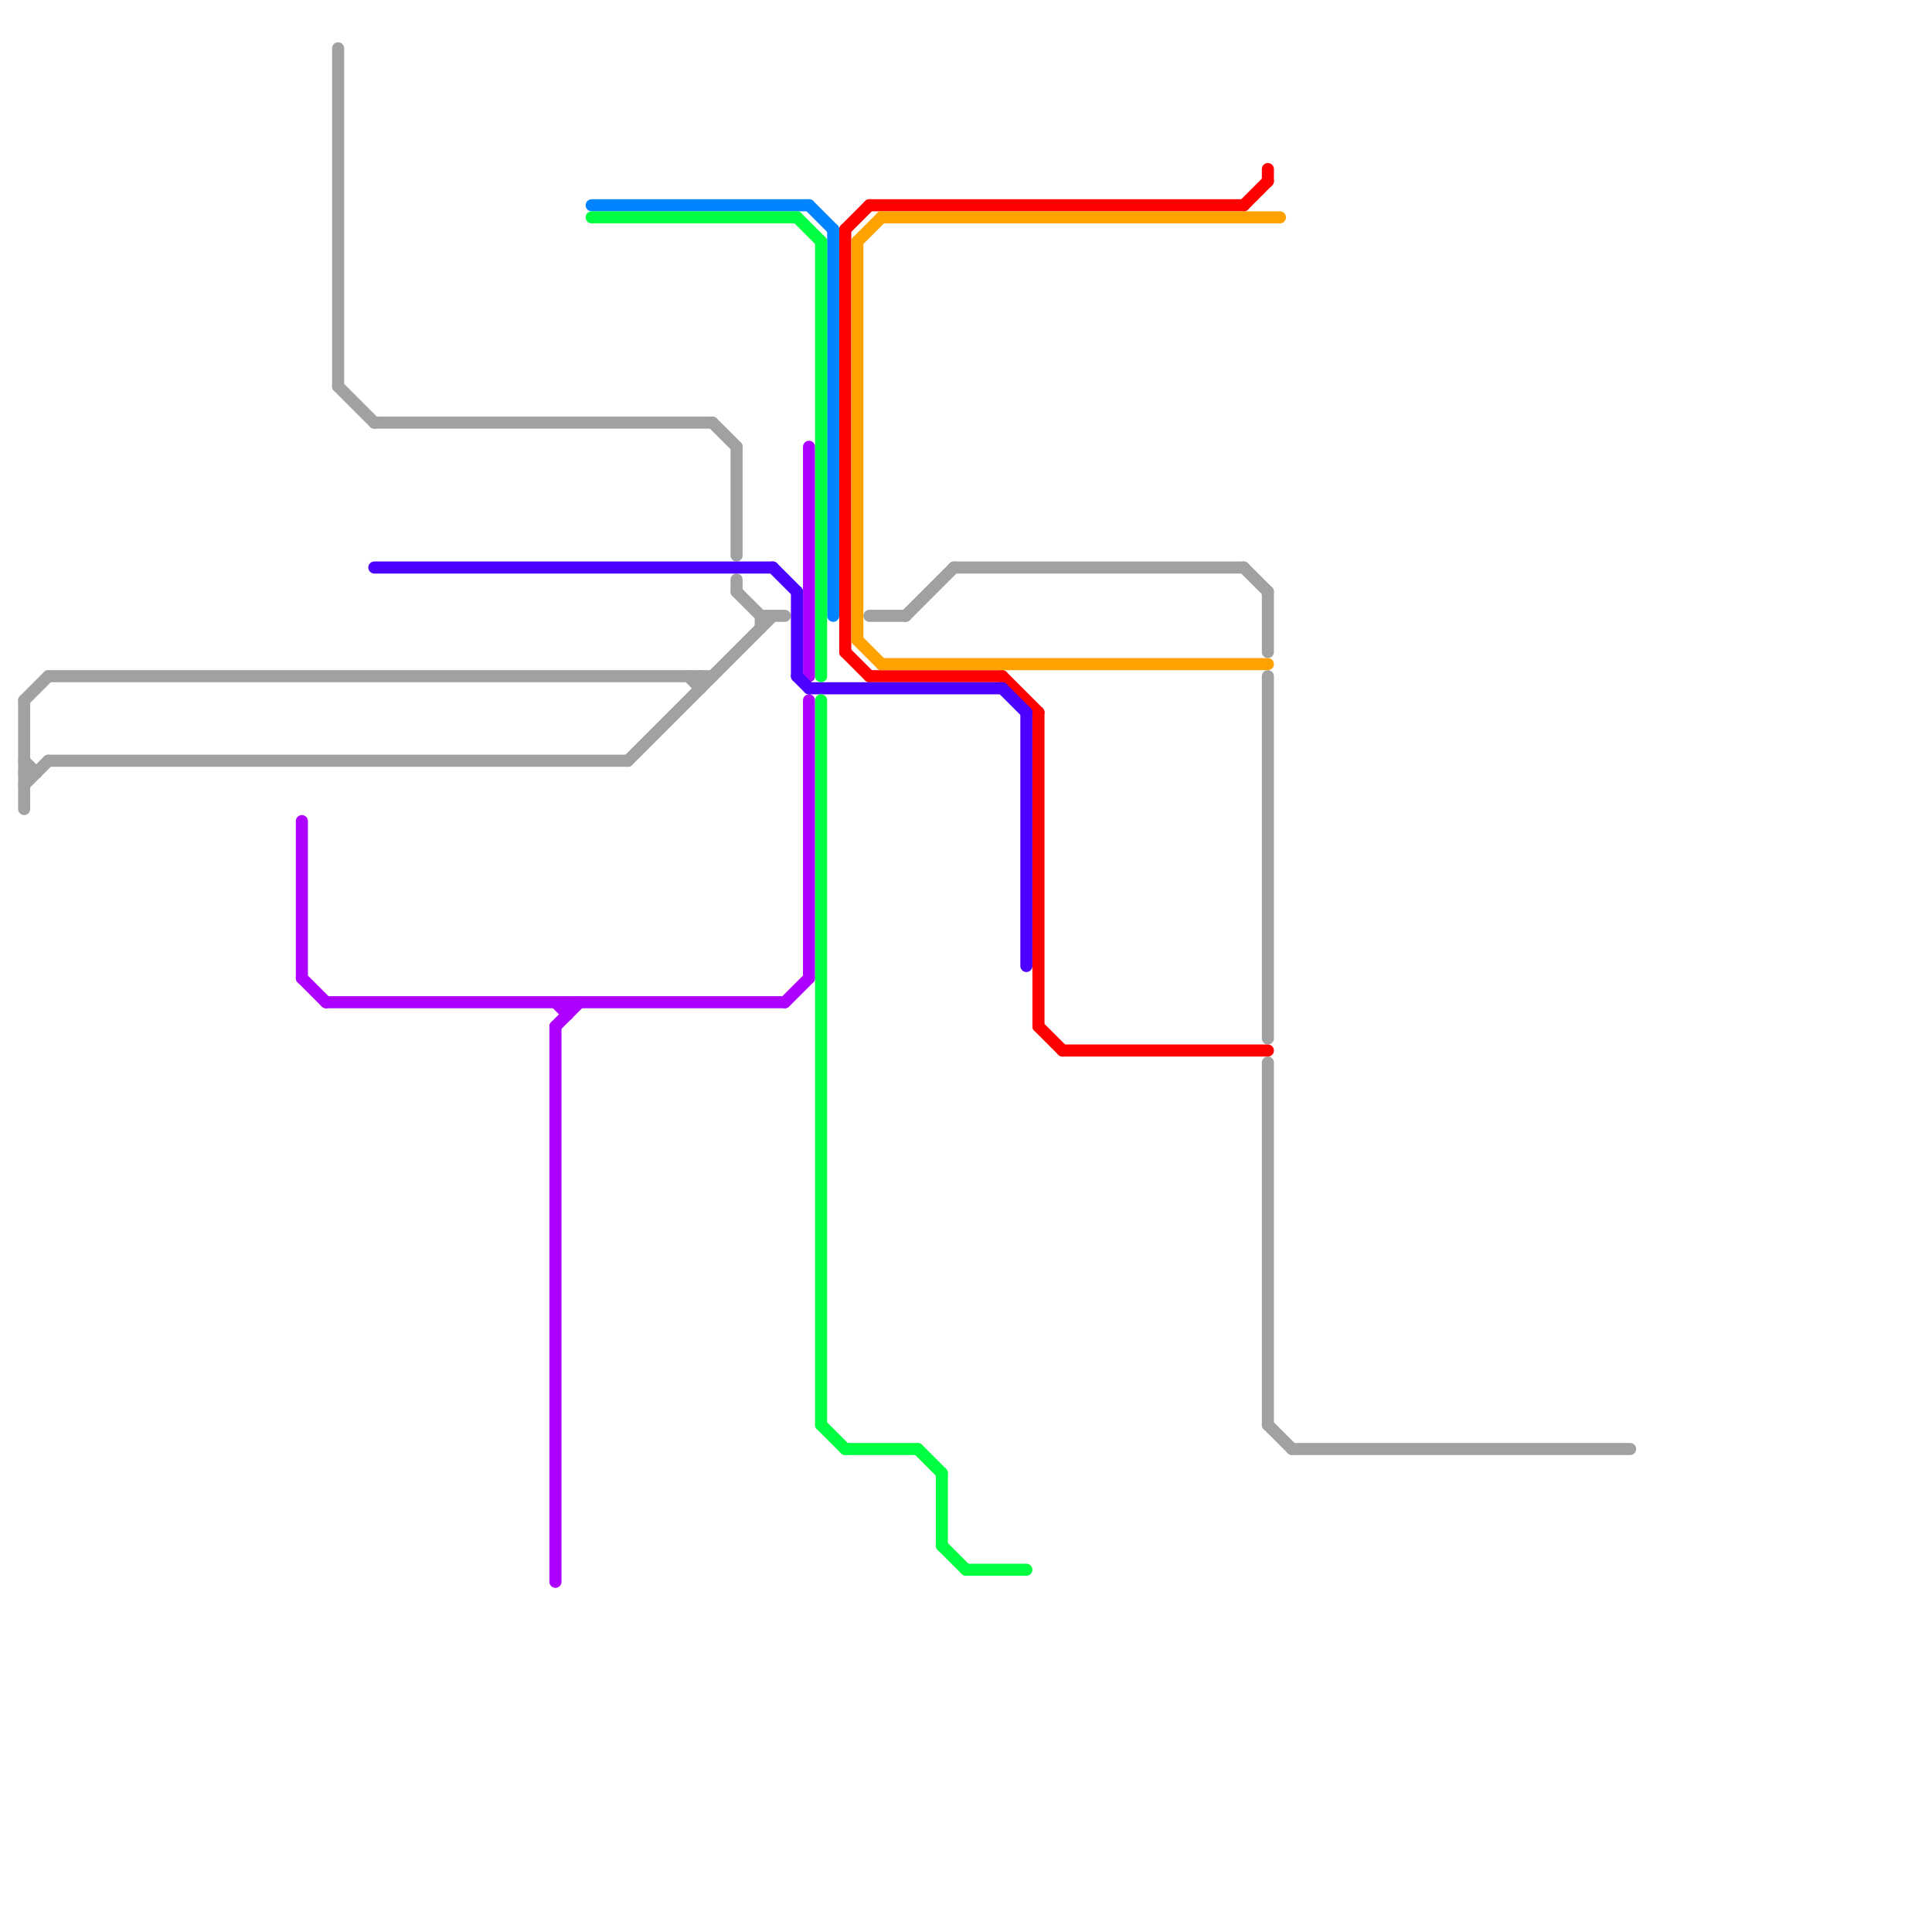 
<svg version="1.1" xmlns="http://www.w3.org/2000/svg" viewBox="0 0 160 160">
<style>text { font: 1px Helvetica; font-weight: 600; white-space: pre; dominant-baseline: central; } line { stroke-width: 1; fill: none; stroke-linecap: round; stroke-linejoin: round; } .c0 { stroke: #a1a1a1 } .c1 { stroke: #ff0000 } .c2 { stroke: #ffa200 } .c3 { stroke: #ae00ff } .c4 { stroke: #4c00ff } .c5 { stroke: #0084ff } .c6 { stroke: #00ff40 }</style><defs><g id="wm-xf"><circle r="1.2" fill="#000"/><circle r="0.9" fill="#fff"/><circle r="0.6" fill="#000"/><circle r="0.3" fill="#fff"/></g><g id="wm"><circle r="0.6" fill="#000"/><circle r="0.3" fill="#fff"/></g></defs><line class="c0" x1="103" y1="47" x2="105" y2="49"/><line class="c0" x1="57" y1="56" x2="58" y2="57"/><line class="c0" x1="2" y1="58" x2="4" y2="56"/><line class="c0" x1="105" y1="88" x2="105" y2="118"/><line class="c0" x1="75" y1="51" x2="79" y2="47"/><line class="c0" x1="28" y1="32" x2="31" y2="35"/><line class="c0" x1="105" y1="118" x2="107" y2="120"/><line class="c0" x1="2" y1="63" x2="3" y2="64"/><line class="c0" x1="72" y1="51" x2="75" y2="51"/><line class="c0" x1="31" y1="35" x2="59" y2="35"/><line class="c0" x1="2" y1="58" x2="2" y2="67"/><line class="c0" x1="58" y1="56" x2="58" y2="57"/><line class="c0" x1="61" y1="48" x2="61" y2="49"/><line class="c0" x1="61" y1="37" x2="61" y2="46"/><line class="c0" x1="2" y1="65" x2="4" y2="63"/><line class="c0" x1="63" y1="51" x2="63" y2="52"/><line class="c0" x1="52" y1="63" x2="64" y2="51"/><line class="c0" x1="105" y1="49" x2="105" y2="54"/><line class="c0" x1="79" y1="47" x2="103" y2="47"/><line class="c0" x1="107" y1="120" x2="135" y2="120"/><line class="c0" x1="105" y1="56" x2="105" y2="86"/><line class="c0" x1="28" y1="4" x2="28" y2="32"/><line class="c0" x1="2" y1="64" x2="3" y2="64"/><line class="c0" x1="63" y1="51" x2="65" y2="51"/><line class="c0" x1="4" y1="56" x2="59" y2="56"/><line class="c0" x1="61" y1="49" x2="63" y2="51"/><line class="c0" x1="59" y1="35" x2="61" y2="37"/><line class="c0" x1="4" y1="63" x2="52" y2="63"/><line class="c1" x1="86" y1="85" x2="88" y2="87"/><line class="c1" x1="105" y1="14" x2="105" y2="15"/><line class="c1" x1="103" y1="17" x2="105" y2="15"/><line class="c1" x1="70" y1="19" x2="70" y2="54"/><line class="c1" x1="88" y1="87" x2="105" y2="87"/><line class="c1" x1="72" y1="17" x2="103" y2="17"/><line class="c1" x1="86" y1="59" x2="86" y2="85"/><line class="c1" x1="70" y1="19" x2="72" y2="17"/><line class="c1" x1="83" y1="56" x2="86" y2="59"/><line class="c1" x1="70" y1="54" x2="72" y2="56"/><line class="c1" x1="72" y1="56" x2="83" y2="56"/><line class="c2" x1="73" y1="55" x2="105" y2="55"/><line class="c2" x1="71" y1="20" x2="73" y2="18"/><line class="c2" x1="71" y1="53" x2="73" y2="55"/><line class="c2" x1="73" y1="18" x2="106" y2="18"/><line class="c2" x1="71" y1="20" x2="71" y2="53"/><line class="c3" x1="47" y1="83" x2="47" y2="84"/><line class="c3" x1="67" y1="37" x2="67" y2="56"/><line class="c3" x1="25" y1="68" x2="25" y2="81"/><line class="c3" x1="25" y1="81" x2="27" y2="83"/><line class="c3" x1="27" y1="83" x2="65" y2="83"/><line class="c3" x1="46" y1="85" x2="46" y2="131"/><line class="c3" x1="46" y1="85" x2="48" y2="83"/><line class="c3" x1="46" y1="83" x2="47" y2="84"/><line class="c3" x1="67" y1="58" x2="67" y2="81"/><line class="c3" x1="65" y1="83" x2="67" y2="81"/><line class="c4" x1="66" y1="49" x2="66" y2="56"/><line class="c4" x1="66" y1="56" x2="67" y2="57"/><line class="c4" x1="31" y1="47" x2="64" y2="47"/><line class="c4" x1="67" y1="57" x2="83" y2="57"/><line class="c4" x1="85" y1="59" x2="85" y2="80"/><line class="c4" x1="83" y1="57" x2="85" y2="59"/><line class="c4" x1="64" y1="47" x2="66" y2="49"/><line class="c5" x1="67" y1="17" x2="69" y2="19"/><line class="c5" x1="49" y1="17" x2="67" y2="17"/><line class="c5" x1="69" y1="19" x2="69" y2="51"/><line class="c6" x1="49" y1="18" x2="66" y2="18"/><line class="c6" x1="66" y1="18" x2="68" y2="20"/><line class="c6" x1="78" y1="122" x2="78" y2="128"/><line class="c6" x1="78" y1="128" x2="80" y2="130"/><line class="c6" x1="68" y1="20" x2="68" y2="56"/><line class="c6" x1="68" y1="58" x2="68" y2="118"/><line class="c6" x1="68" y1="118" x2="70" y2="120"/><line class="c6" x1="70" y1="120" x2="76" y2="120"/><line class="c6" x1="76" y1="120" x2="78" y2="122"/><line class="c6" x1="80" y1="130" x2="85" y2="130"/>
</svg>
